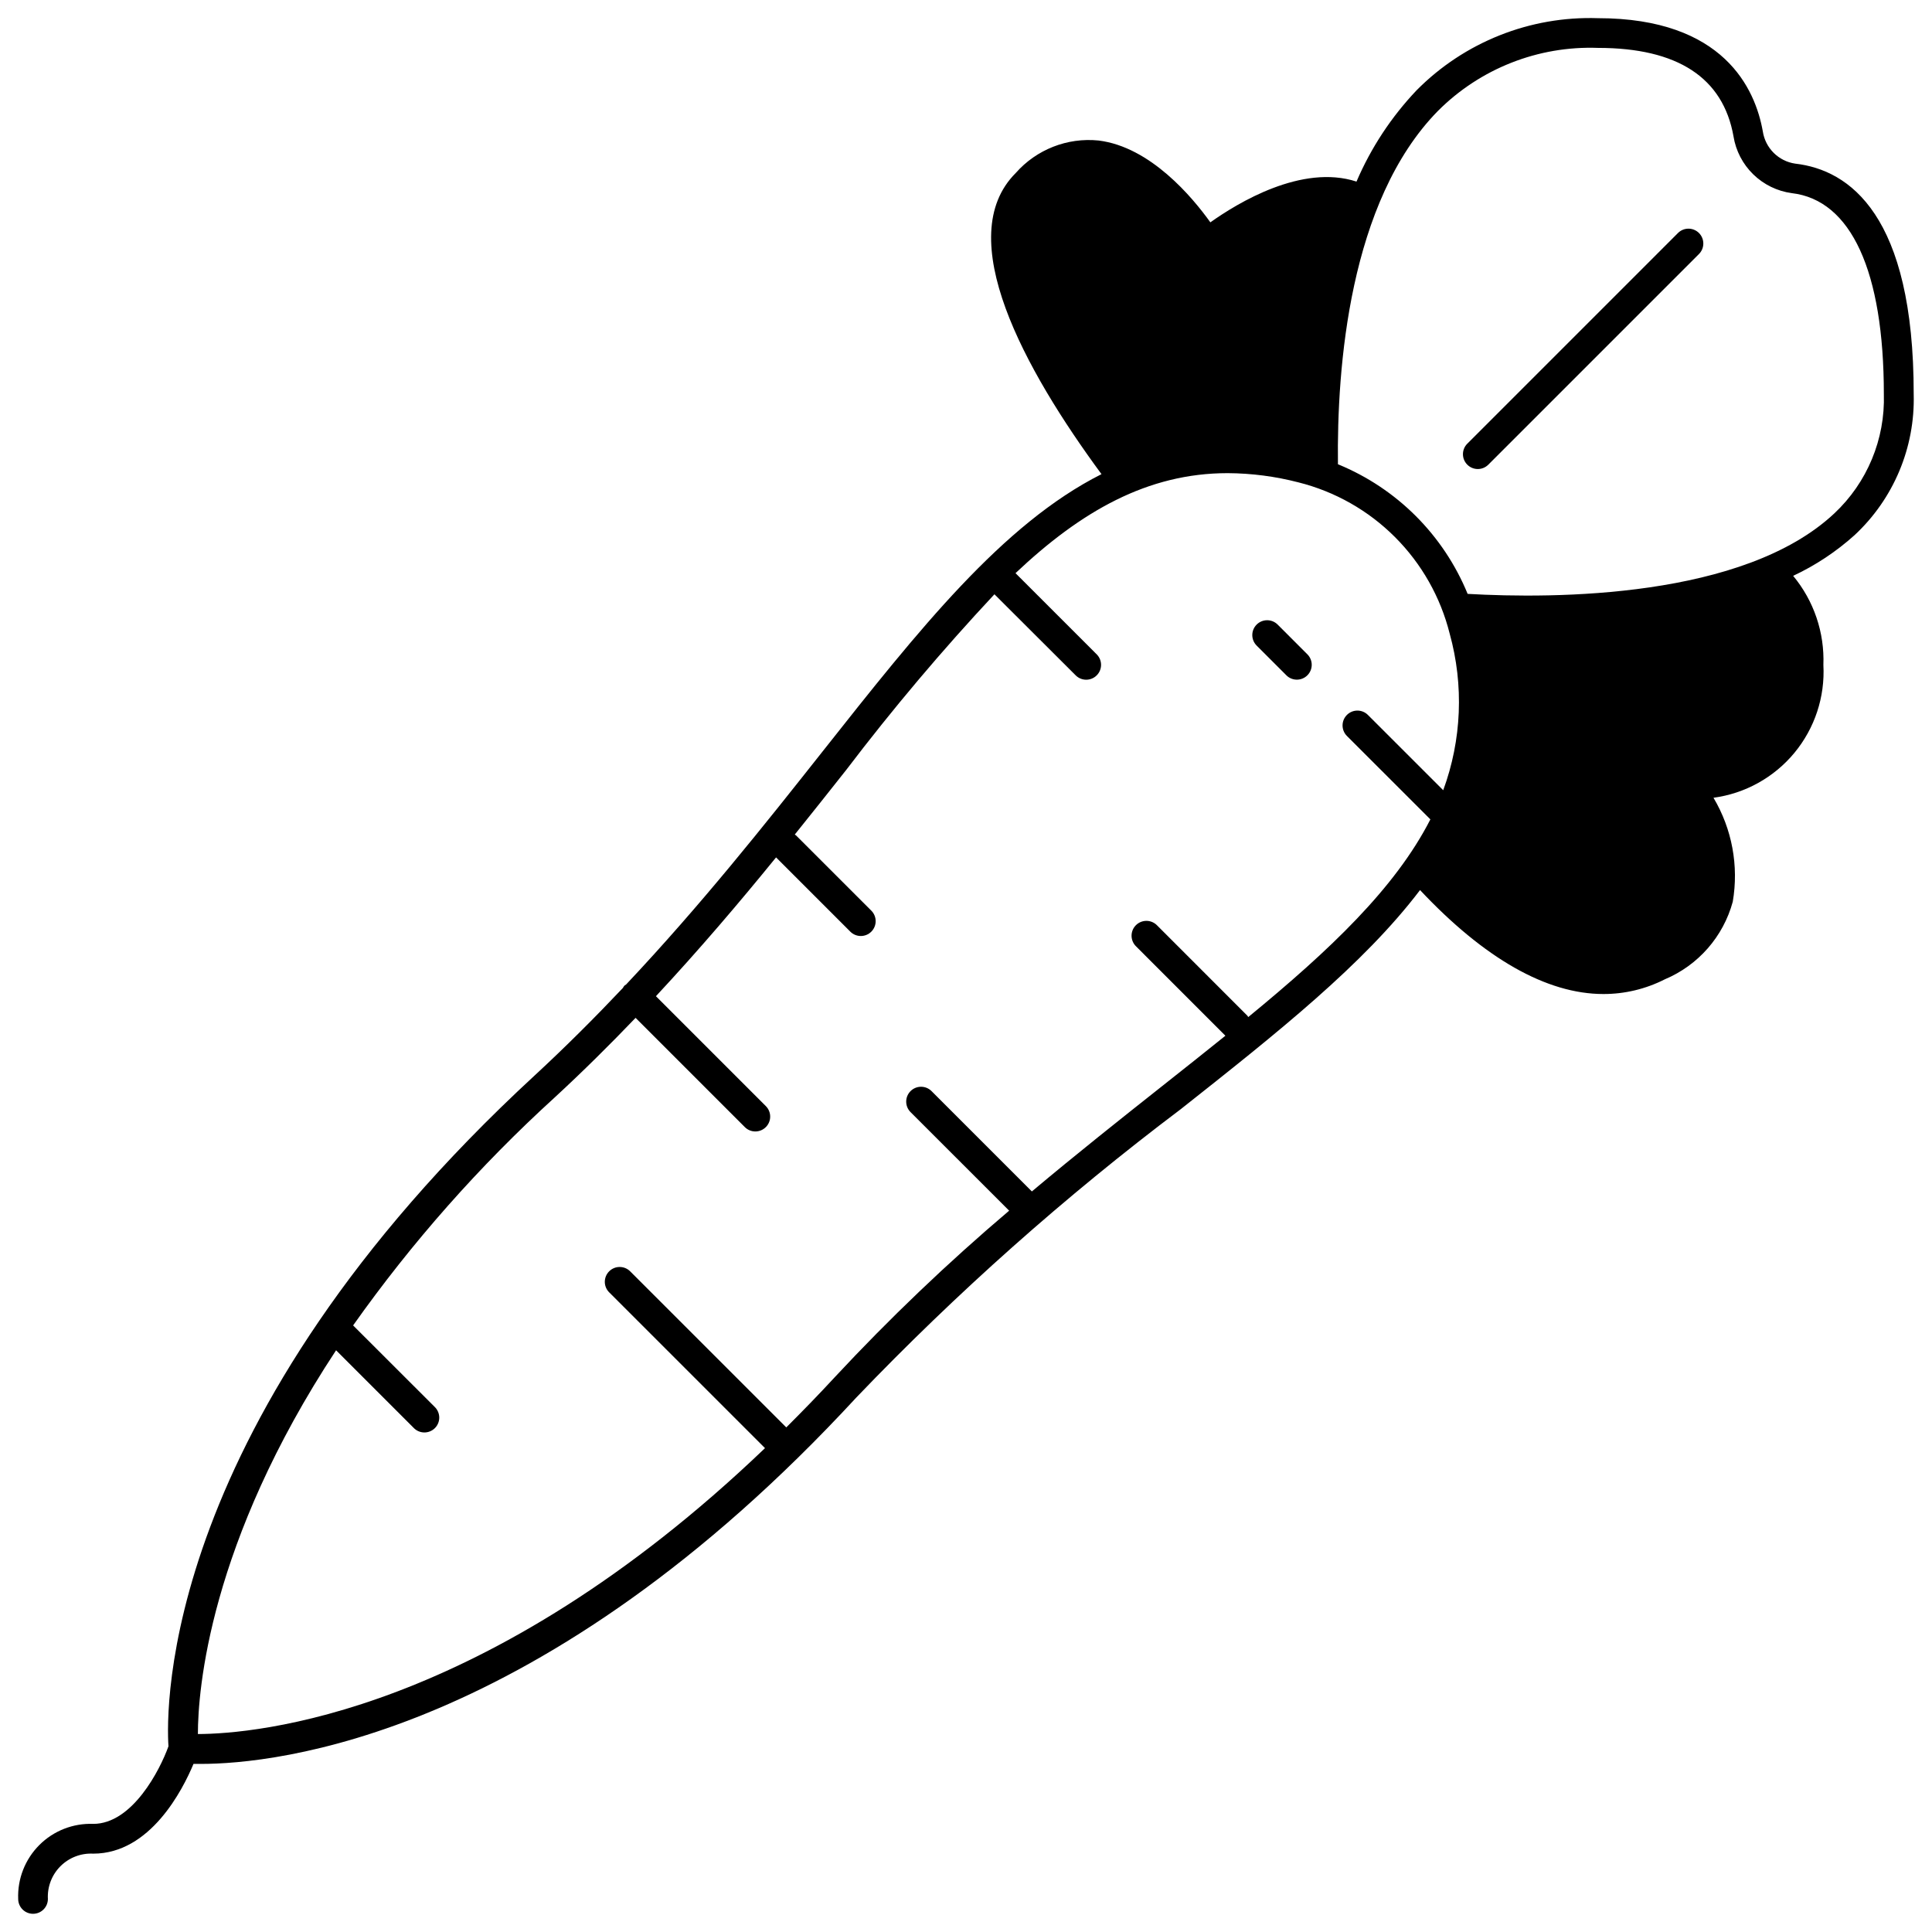 <?xml version="1.0" encoding="UTF-8"?>
<!-- Uploaded to: SVG Repo, www.svgrepo.com, Generator: SVG Repo Mixer Tools -->
<svg width="800px" height="800px" version="1.1" viewBox="144 144 512 512" xmlns="http://www.w3.org/2000/svg">
 <defs>
  <clipPath id="a">
   <path d="m148.09 148.09h503.81v503.81h-503.81z"/>
  </clipPath>
 </defs>
 <path d="m482.54 309.47c-1.543-1.488-3.996-1.469-5.516 0.051-1.52 1.516-1.539 3.973-0.047 5.516l7.973 7.973v0.004c1.543 1.488 4 1.469 5.519-0.051 1.516-1.516 1.539-3.973 0.047-5.516z"/>
 <g clip-path="url(#a)">
  <path d="m619.78 187.37c-4.453-0.637-7.957-4.125-8.621-8.574-1.988-11.199-10.312-29.977-43.672-29.977-17.984-0.605-35.402 6.316-48.066 19.098-6.707 7.059-12.102 15.258-15.934 24.207-14.492-4.723-31.488 5.652-38.73 10.801-4.723-6.613-15.863-19.996-29.629-21.688-8.281-0.836-16.457 2.375-21.957 8.621-16.973 16.973 2.242 51.957 22.734 79.797-26.27 13.25-48.406 41.234-73.871 73.438-15.32 19.375-32.156 40.621-52.113 61.812-0.152 0.086-0.297 0.184-0.434 0.293-0.164 0.191-0.305 0.402-0.422 0.629-7.352 7.769-15.098 15.531-23.387 23.191-99.238 91.59-97.672 168.13-97.035 177.77-2.258 6.297-9.574 20.562-19.934 20.562h0.004c-5.336-0.203-10.516 1.824-14.289 5.602-3.777 3.777-5.809 8.953-5.606 14.289 0 1.043 0.418 2.047 1.156 2.785 0.734 0.738 1.738 1.152 2.781 1.152 2.16 0 3.914-1.738 3.938-3.898-0.18-3.242 1.027-6.406 3.32-8.703s5.457-3.512 8.699-3.34c15.105 0 23.695-16.895 26.566-23.781h1.992c19.238 0 90.246-6.723 173.71-97.148 26.547-27.719 55.281-53.254 85.926-76.359 25.559-20.207 48.43-38.328 63.418-58.07 17.059 18.16 33.551 27.551 48.609 27.551 5.652 0.004 11.223-1.332 16.262-3.898 8.844-3.719 15.484-11.301 18.004-20.559 1.625-9.5-0.184-19.27-5.109-27.555 8.391-1.129 16.047-5.379 21.445-11.902 5.394-6.523 8.141-14.84 7.68-23.293 0.332-8.59-2.523-17-8.012-23.617 5.926-2.773 11.406-6.406 16.27-10.781 10.348-9.621 16.059-23.223 15.676-37.348 0.031-47.508-17.043-59.449-31.371-61.109zm-93.309 166.05-20.012-20.004 0.004 0.004c-1.547-1.492-4-1.473-5.519 0.047-1.516 1.52-1.539 3.973-0.047 5.519l22.168 22.16c-9.312 18.223-26.641 34.637-48.262 52.387h-0.004c-0.07-0.125-0.148-0.246-0.234-0.363l-23.922-23.93c-0.734-0.762-1.742-1.191-2.797-1.203-1.059-0.008-2.074 0.406-2.82 1.152-0.746 0.746-1.16 1.762-1.152 2.82 0.012 1.055 0.441 2.062 1.203 2.797l23.664 23.672c-5.367 4.328-10.934 8.746-16.711 13.312-11.02 8.723-22.68 17.965-34.574 27.953l-26.633-26.633c-1.547-1.492-4-1.473-5.519 0.047-1.516 1.52-1.539 3.973-0.047 5.516l26.176 26.168c-16.262 13.797-31.695 28.539-46.227 44.148-4.312 4.668-8.59 9.062-12.832 13.289l-41.328-41.316c-0.73-0.758-1.738-1.191-2.797-1.199-1.055-0.012-2.07 0.406-2.816 1.152-0.746 0.746-1.16 1.762-1.152 2.816 0.008 1.055 0.441 2.062 1.203 2.797l41.25 41.242c-73.996 70.848-135.4 75.738-150.29 75.77 0-11.461 2.938-50.555 36.621-101.7l20.578 20.578h-0.004c0.734 0.758 1.742 1.191 2.797 1.199 1.059 0.012 2.07-0.406 2.82-1.152 0.746-0.746 1.16-1.762 1.152-2.816-0.012-1.055-0.445-2.062-1.203-2.797l-21.625-21.602c15.574-22.012 33.488-42.27 53.43-60.418 7.559-6.977 14.656-14.027 21.426-21.09l28.953 28.953c1.539 1.539 4.027 1.539 5.566 0 1.535-1.535 1.535-4.027 0-5.566l-29.125-29.125c11.555-12.414 22.082-24.789 31.836-36.785l19.68 19.68h-0.004c1.539 1.535 4.031 1.535 5.566 0 1.535-1.535 1.535-4.027 0-5.566l-19.949-19.941v0.004c-0.105-0.086-0.219-0.164-0.336-0.23 4.676-5.816 9.234-11.555 13.625-17.113 12.301-16.176 25.414-31.715 39.289-46.562l21.586 21.539c1.543 1.488 4 1.469 5.516-0.051 1.52-1.516 1.543-3.973 0.051-5.516l-21.57-21.57c17.359-16.391 34.984-26.504 56.238-26.504 6.32 0.035 12.613 0.855 18.734 2.441 9.684 2.426 18.527 7.438 25.586 14.496 7.059 7.059 12.07 15.902 14.5 25.586 3.789 13.676 3.191 28.191-1.711 41.508zm103.64-73.359c-24.051 22.547-74.242 22.633-97.172 21.324v0.004c-6.394-15.594-18.773-27.969-34.371-34.355-0.309-25.719 2.984-69.621 26.473-93.613h0.004c11.199-11.238 26.578-17.301 42.438-16.727 21.066 0 33.148 7.871 35.914 23.441h-0.004c0.621 3.832 2.457 7.367 5.238 10.074 2.781 2.711 6.359 4.457 10.207 4.977 15.742 1.828 24.402 20.75 24.402 53.277 0.367 11.93-4.418 23.441-13.129 31.598z"/>
 </g>
 <path d="m588.63 205.8-55.828 55.828c-1.492 1.543-1.473 4 0.047 5.516 1.52 1.52 3.973 1.539 5.516 0.051l55.832-55.832c0.758-0.73 1.191-1.738 1.199-2.797 0.008-1.055-0.406-2.07-1.152-2.816-0.746-0.746-1.762-1.16-2.816-1.152-1.055 0.008-2.062 0.441-2.797 1.203z"/>
</svg>